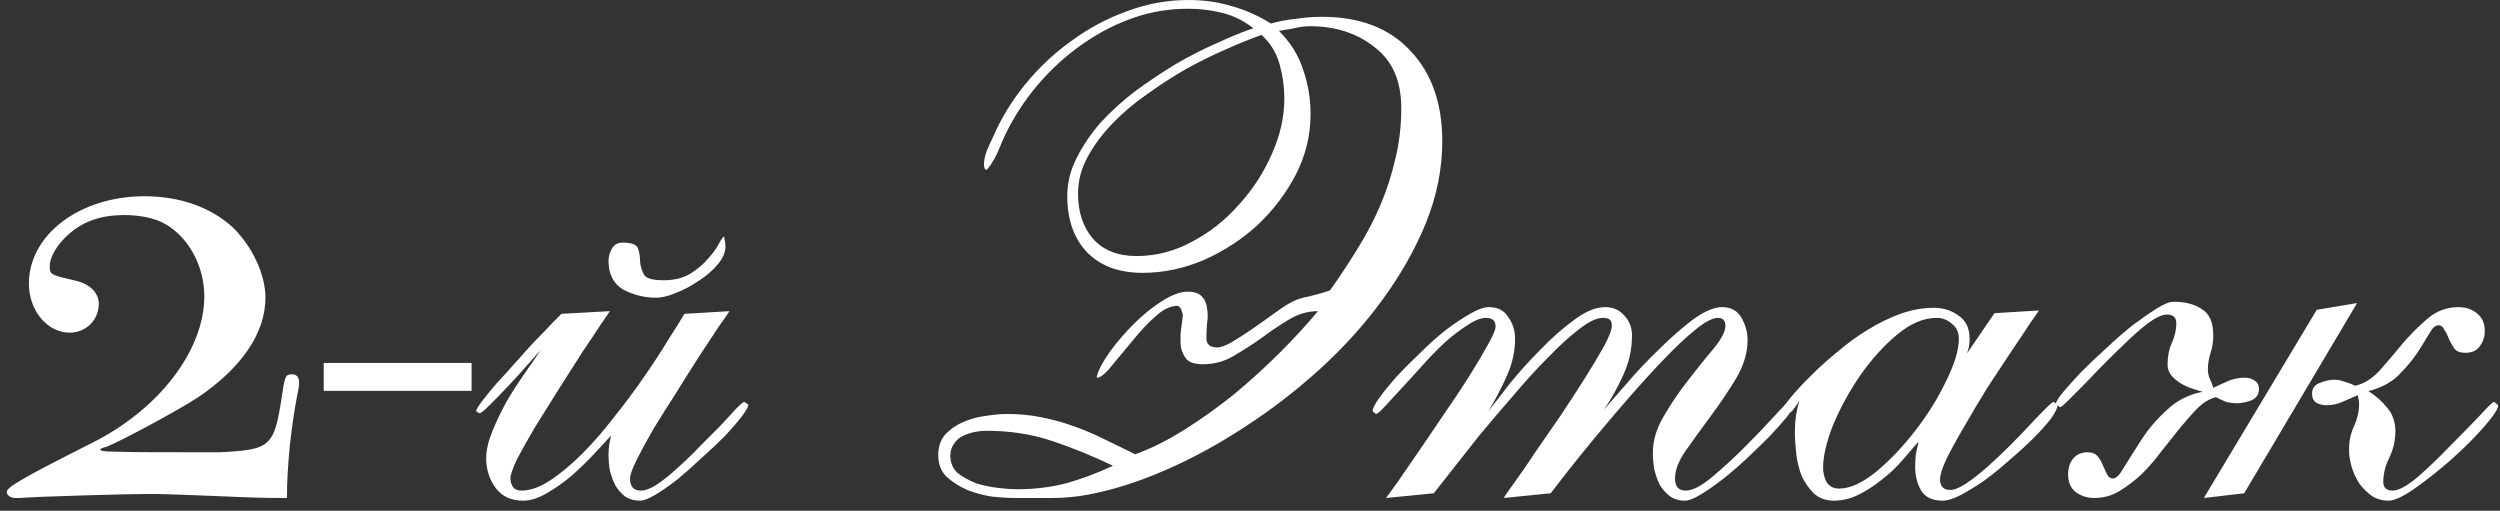 <?xml version="1.0" encoding="UTF-8"?> <svg xmlns="http://www.w3.org/2000/svg" width="186" height="38" viewBox="0 0 186 38" fill="none"><rect x="0" y="0" width="186" height="38" fill="#333333" stroke="none"/> <path d="M1.5 37.05C2.5 36.95 9.5 36.75 11.05 36.75C12.1 36.75 13.3 36.8 14.65 36.85C19.5 37.05 19.5 37.05 21.35 37.05C21.35 34.65 21.65 31.7 22.2 28.95C22.25 28.75 22.25 28.6 22.25 28.45C22.25 28.05 22.05 27.85 21.75 27.85C21.25 27.85 21.2 27.95 21 29.3C20.4 33.25 20.2 33.45 16.35 33.65C12.3 33.65 9.6 33.65 8.35 33.6C7.9 33.6 7.45 33.55 7.45 33.45C7.45 33.4 7.65 33.3 7.9 33.25C8.95 32.85 13.4 30.45 14.75 29.55C18 27.35 19.75 24.75 19.75 22.15C19.75 20.4 18.75 18.3 17.3 16.9C15.65 15.4 13.35 14.6 10.75 14.6C5.95 14.6 2.15 17.45 2.15 21.1C2.15 23.1 3.5 24.75 5.2 24.75C6.4 24.75 7.35 23.8 7.35 22.6C7.35 21.8 6.7 21.15 5.7 20.9C3.75 20.45 3.7 20.45 3.7 19.8C3.7 19.1 4.3 18.1 5.2 17.35C6.25 16.45 7.55 16 9.25 16C10.5 16 11.6 16.25 12.35 16.7C14.05 17.7 15.2 19.8 15.2 22.05C15.2 26.05 11.85 30.45 6.85 32.95C1.7 35.55 0.5 36.25 0.5 36.6C0.5 36.85 0.8 37.05 1.15 37.05H1.5ZM35.086 27H24.086V29.08H35.086V27ZM55.674 30.1C55.674 30.267 55.507 30.567 55.174 31C54.84 31.433 54.424 31.917 53.924 32.45C53.424 32.95 52.857 33.483 52.224 34.05C51.624 34.617 51.024 35.15 50.424 35.65C49.824 36.117 49.274 36.5 48.774 36.8C48.274 37.1 47.891 37.25 47.624 37.25C47.191 37.25 46.824 37.15 46.524 36.95C46.224 36.717 45.974 36.433 45.774 36.1C45.607 35.767 45.474 35.4 45.374 35C45.307 34.6 45.274 34.217 45.274 33.85C45.274 33.583 45.291 33.333 45.324 33.1C45.357 32.867 45.407 32.633 45.474 32.4C45.141 32.767 44.707 33.233 44.174 33.8C43.674 34.333 43.124 34.867 42.524 35.4C41.924 35.9 41.307 36.333 40.674 36.7C40.041 37.067 39.457 37.25 38.924 37.25C38.024 37.25 37.34 36.933 36.874 36.3C36.407 35.667 36.174 34.933 36.174 34.1C36.174 33.5 36.324 32.833 36.624 32.1C36.924 31.367 37.274 30.633 37.674 29.9C38.107 29.167 38.557 28.467 39.024 27.8C39.49 27.133 39.891 26.55 40.224 26.05C40.124 26.15 39.84 26.467 39.374 27C38.941 27.5 38.457 28.033 37.924 28.6C37.424 29.133 36.941 29.633 36.474 30.1C36.041 30.533 35.774 30.75 35.674 30.75L35.424 30.6C35.424 30.5 35.557 30.267 35.824 29.9C36.124 29.5 36.49 29.05 36.924 28.55C37.391 28.05 37.874 27.517 38.374 26.95C38.874 26.383 39.357 25.85 39.824 25.35C40.324 24.85 40.74 24.417 41.074 24.05C41.441 23.683 41.674 23.45 41.774 23.35L45.374 23.15C45.34 23.217 45.124 23.533 44.724 24.1C44.357 24.667 43.891 25.367 43.324 26.2C42.791 27.033 42.207 27.95 41.574 28.95C40.974 29.917 40.391 30.85 39.824 31.75C39.291 32.65 38.84 33.45 38.474 34.15C38.141 34.85 37.974 35.333 37.974 35.6C37.974 35.833 38.041 36.05 38.174 36.25C38.307 36.417 38.507 36.5 38.774 36.5C39.441 36.5 40.157 36.25 40.924 35.75C41.724 35.217 42.524 34.55 43.324 33.75C44.124 32.95 44.907 32.05 45.674 31.05C46.474 30.05 47.207 29.067 47.874 28.1C48.574 27.1 49.174 26.183 49.674 25.35C50.207 24.517 50.624 23.85 50.924 23.35L54.274 23.15C54.174 23.317 53.907 23.7 53.474 24.3C53.074 24.9 52.59 25.633 52.024 26.5C51.49 27.333 50.924 28.233 50.324 29.2C49.724 30.133 49.157 31.033 48.624 31.9C48.124 32.767 47.707 33.533 47.374 34.2C47.041 34.867 46.874 35.333 46.874 35.6C46.874 36.2 47.141 36.5 47.674 36.5C48.007 36.5 48.407 36.35 48.874 36.05C49.374 35.717 49.891 35.3 50.424 34.8C50.99 34.3 51.541 33.767 52.074 33.2C52.641 32.633 53.157 32.117 53.624 31.65C54.09 31.15 54.474 30.733 54.774 30.4C55.107 30.067 55.307 29.9 55.374 29.9L55.674 30.1ZM53.974 18.35C53.974 18.783 53.774 19.233 53.374 19.7C53.007 20.133 52.541 20.533 51.974 20.9C51.441 21.267 50.874 21.567 50.274 21.8C49.707 22.033 49.224 22.15 48.824 22.15C47.957 22.15 47.141 21.95 46.374 21.55C45.641 21.117 45.274 20.4 45.274 19.4C45.274 19.1 45.357 18.8 45.524 18.5C45.691 18.2 45.957 18.05 46.324 18.05C46.99 18.05 47.374 18.2 47.474 18.5C47.574 18.8 47.624 19.133 47.624 19.5C47.657 19.833 47.757 20.15 47.924 20.45C48.09 20.717 48.574 20.85 49.374 20.85C50.174 20.85 50.84 20.683 51.374 20.35C51.907 20.017 52.34 19.65 52.674 19.25C53.041 18.85 53.307 18.483 53.474 18.15C53.674 17.783 53.807 17.6 53.874 17.6C53.941 17.933 53.974 18.183 53.974 18.35ZM82.805 34.65C81.272 33.917 79.755 33.3 78.255 32.8C76.755 32.3 75.139 32.05 73.406 32.05C73.106 32.05 72.789 32.083 72.456 32.15C72.156 32.217 71.872 32.317 71.606 32.45C71.339 32.583 71.122 32.783 70.956 33.05C70.789 33.283 70.706 33.567 70.706 33.9C70.706 34.433 70.889 34.867 71.255 35.2C71.656 35.5 72.106 35.75 72.606 35.95C73.139 36.117 73.689 36.233 74.255 36.3C74.822 36.367 75.305 36.4 75.706 36.4C76.972 36.4 78.189 36.25 79.356 35.95C80.522 35.617 81.672 35.183 82.805 34.65ZM95.555 7.35C95.555 6.483 95.439 5.633 95.206 4.8C94.972 3.933 94.522 3.2 93.856 2.6C93.089 2.867 92.222 3.217 91.255 3.65C90.322 4.05 89.339 4.533 88.305 5.1C87.305 5.667 86.322 6.3 85.356 7C84.389 7.667 83.522 8.4 82.755 9.2C81.989 10 81.372 10.833 80.906 11.7C80.439 12.567 80.206 13.467 80.206 14.4C80.206 15.767 80.572 16.883 81.305 17.75C82.072 18.617 83.156 19.05 84.555 19.05C85.989 19.05 87.356 18.7 88.656 18C89.989 17.3 91.156 16.383 92.156 15.25C93.189 14.117 94.005 12.867 94.606 11.5C95.239 10.1 95.555 8.717 95.555 7.35ZM107.305 10.5C107.305 12.533 106.905 14.55 106.105 16.55C105.305 18.517 104.222 20.433 102.855 22.3C101.522 24.133 99.956 25.867 98.156 27.5C96.389 29.1 94.522 30.533 92.555 31.8C90.622 33.067 88.656 34.133 86.656 35C84.656 35.867 82.755 36.467 80.956 36.8C80.089 36.967 79.189 37.05 78.255 37.05C77.322 37.05 76.422 37.05 75.555 37.05C75.055 37.05 74.472 37.017 73.805 36.95C73.172 36.85 72.555 36.683 71.956 36.45C71.356 36.183 70.839 35.85 70.406 35.45C70.005 35.05 69.805 34.517 69.805 33.85C69.805 33.25 69.972 32.75 70.305 32.35C70.672 31.95 71.122 31.633 71.656 31.4C72.189 31.167 72.739 31.017 73.305 30.95C73.906 30.85 74.439 30.8 74.906 30.8C75.839 30.8 76.706 30.883 77.505 31.05C78.339 31.217 79.122 31.433 79.856 31.7C80.622 31.967 81.372 32.283 82.106 32.65C82.872 33.017 83.656 33.4 84.456 33.8C85.656 33.367 86.889 32.75 88.156 31.95C89.422 31.15 90.656 30.267 91.856 29.3C93.055 28.3 94.189 27.267 95.255 26.2C96.322 25.133 97.255 24.117 98.055 23.15C97.289 23.15 96.555 23.367 95.856 23.8C95.189 24.2 94.522 24.65 93.856 25.15C93.189 25.617 92.489 26.067 91.755 26.5C91.055 26.9 90.305 27.1 89.505 27.1C88.939 27.1 88.539 26.983 88.305 26.75C88.072 26.483 87.922 26.167 87.856 25.8C87.822 25.433 87.822 25.033 87.856 24.6C87.922 24.167 87.972 23.767 88.005 23.4L87.856 22.95L87.656 22.75C87.089 22.75 86.522 23.017 85.956 23.55C85.389 24.05 84.839 24.633 84.305 25.3C83.772 25.933 83.272 26.533 82.805 27.1C82.372 27.667 82.005 28 81.706 28.1H81.606V28C81.739 27.5 82.055 26.9 82.555 26.2C83.089 25.467 83.689 24.767 84.356 24.1C85.022 23.433 85.722 22.867 86.456 22.4C87.189 21.933 87.822 21.7 88.356 21.7C88.856 21.7 89.206 21.817 89.406 22.05C89.639 22.283 89.772 22.583 89.805 22.95C89.872 23.283 89.872 23.65 89.805 24.05C89.772 24.45 89.755 24.817 89.755 25.15C89.755 25.617 90.022 25.85 90.555 25.85C90.822 25.85 91.189 25.717 91.656 25.45C92.156 25.15 92.672 24.817 93.206 24.45C93.739 24.083 94.255 23.717 94.755 23.35C95.255 22.983 95.656 22.717 95.956 22.55C96.356 22.317 96.839 22.15 97.406 22.05C97.972 21.917 98.489 21.767 98.956 21.6C99.689 20.567 100.372 19.533 101.005 18.5C101.672 17.433 102.239 16.35 102.705 15.25C103.172 14.15 103.539 13.017 103.805 11.85C104.105 10.65 104.255 9.383 104.255 8.05C104.255 6.017 103.589 4.5 102.255 3.5C100.955 2.467 99.356 1.95 97.456 1.95C97.089 1.95 96.706 2 96.305 2.1C95.906 2.167 95.522 2.233 95.156 2.3C96.022 3.167 96.622 4.133 96.956 5.2C97.322 6.233 97.505 7.333 97.505 8.5C97.505 10.067 97.139 11.567 96.406 13C95.672 14.4 94.722 15.65 93.555 16.75C92.389 17.817 91.055 18.683 89.555 19.35C88.055 19.983 86.539 20.3 85.005 20.3C83.239 20.3 81.856 19.783 80.856 18.75C79.889 17.717 79.406 16.333 79.406 14.6C79.406 13.6 79.639 12.65 80.106 11.75C80.572 10.817 81.172 9.933 81.906 9.1C82.672 8.267 83.539 7.483 84.505 6.75C85.505 6.017 86.505 5.35 87.505 4.75C88.539 4.15 89.555 3.633 90.555 3.2C91.555 2.733 92.456 2.367 93.255 2.1C92.522 1.533 91.739 1.15 90.906 0.95C90.106 0.75 89.272 0.65 88.406 0.65C87.005 0.65 85.672 0.867 84.406 1.3C83.139 1.733 81.939 2.333 80.805 3.1C79.706 3.833 78.689 4.7 77.755 5.7C76.822 6.7 76.022 7.783 75.356 8.95C75.022 9.517 74.706 10.167 74.406 10.9C74.139 11.6 73.805 12.183 73.406 12.65L73.255 12.55L73.206 12.25C73.206 11.95 73.272 11.617 73.406 11.25C73.572 10.85 73.722 10.517 73.856 10.25C74.456 8.85 75.255 7.533 76.255 6.3C77.289 5.033 78.439 3.95 79.706 3.05C80.972 2.117 82.339 1.383 83.805 0.85C85.305 0.283 86.839 -4.76837e-07 88.406 -4.76837e-07C89.572 -4.76837e-07 90.639 0.15 91.606 0.45C92.606 0.717 93.589 1.15 94.555 1.75C95.156 1.583 95.772 1.467 96.406 1.4C97.072 1.3 97.722 1.25 98.356 1.25C101.189 1.25 103.389 2.1 104.955 3.8C106.522 5.467 107.305 7.7 107.305 10.5ZM133.421 30.15C133.421 30.317 133.254 30.617 132.921 31.05C132.587 31.45 132.171 31.917 131.671 32.45C131.171 32.95 130.604 33.5 129.971 34.1C129.371 34.667 128.771 35.183 128.171 35.65C127.571 36.117 127.021 36.5 126.521 36.8C126.021 37.1 125.637 37.25 125.371 37.25C124.904 37.25 124.521 37.133 124.221 36.9C123.921 36.667 123.671 36.383 123.471 36.05C123.304 35.683 123.171 35.3 123.071 34.9C123.004 34.467 122.971 34.067 122.971 33.7C122.971 32.767 123.254 31.833 123.821 30.9C124.387 29.933 125.004 29.033 125.671 28.2C126.337 27.333 126.954 26.567 127.521 25.9C128.087 25.2 128.371 24.65 128.371 24.25C128.371 23.85 128.187 23.65 127.821 23.65C127.421 23.65 126.871 23.933 126.171 24.5C125.471 25.067 124.704 25.783 123.871 26.65C123.037 27.517 122.154 28.483 121.221 29.55C120.321 30.583 119.471 31.583 118.671 32.55C117.871 33.517 117.171 34.383 116.571 35.15C116.004 35.883 115.604 36.4 115.371 36.7L111.871 37.05C111.971 36.883 112.237 36.5 112.671 35.9C113.137 35.267 113.654 34.517 114.221 33.65C114.821 32.783 115.454 31.867 116.121 30.9C116.787 29.9 117.404 28.95 117.971 28.05C118.537 27.15 119.004 26.367 119.371 25.7C119.737 25 119.921 24.517 119.921 24.25C119.921 23.983 119.854 23.817 119.721 23.75C119.621 23.683 119.454 23.65 119.221 23.65C118.787 23.65 118.204 23.933 117.471 24.5C116.771 25.033 116.004 25.733 115.171 26.6C114.337 27.433 113.471 28.383 112.571 29.45C111.671 30.483 110.821 31.483 110.021 32.45C109.254 33.417 108.571 34.283 107.971 35.05C107.371 35.817 106.937 36.367 106.671 36.7L103.121 37.05C103.221 36.917 103.487 36.55 103.921 35.95C104.354 35.317 104.871 34.567 105.471 33.7C106.071 32.833 106.704 31.9 107.371 30.9C108.071 29.9 108.704 28.95 109.271 28.05C109.837 27.15 110.304 26.367 110.671 25.7C111.071 25 111.271 24.533 111.271 24.3C111.271 23.867 111.037 23.65 110.571 23.65C110.171 23.65 109.704 23.833 109.171 24.2C108.637 24.533 108.071 24.967 107.471 25.5C106.904 26.033 106.337 26.617 105.771 27.25C105.237 27.85 104.721 28.417 104.221 28.95C103.754 29.45 103.354 29.883 103.021 30.25C102.687 30.617 102.471 30.8 102.371 30.8L102.121 30.6C102.121 30.4 102.287 30.067 102.621 29.6C102.987 29.1 103.421 28.567 103.921 28C104.454 27.433 105.037 26.85 105.671 26.25C106.304 25.617 106.937 25.05 107.571 24.55C108.237 24.05 108.837 23.65 109.371 23.35C109.937 23.017 110.404 22.85 110.771 22.85C111.437 22.85 111.921 23.1 112.221 23.6C112.554 24.067 112.721 24.6 112.721 25.2C112.721 26.167 112.504 27.117 112.071 28.05C111.671 28.95 111.221 29.8 110.721 30.6C111.121 30.1 111.654 29.417 112.321 28.55C113.021 27.683 113.787 26.833 114.621 26C115.454 25.133 116.287 24.4 117.121 23.8C117.954 23.167 118.721 22.85 119.421 22.85C120.021 22.85 120.504 23.067 120.871 23.5C121.237 23.9 121.421 24.383 121.421 24.95C121.421 25.983 121.204 26.967 120.771 27.9C120.371 28.8 119.887 29.667 119.321 30.5C119.687 30.067 120.237 29.433 120.971 28.6C121.704 27.733 122.504 26.883 123.371 26.05C124.237 25.183 125.087 24.433 125.921 23.8C126.787 23.167 127.521 22.85 128.121 22.85C128.787 22.85 129.271 23.117 129.571 23.65C129.871 24.183 130.021 24.733 130.021 25.3C130.021 26.233 129.737 27.183 129.171 28.15C128.604 29.083 127.987 30 127.321 30.9C126.654 31.8 126.037 32.65 125.471 33.45C124.904 34.25 124.621 34.967 124.621 35.6C124.621 36.2 124.887 36.5 125.421 36.5C125.921 36.5 126.571 36.167 127.371 35.5C128.204 34.8 129.021 34.05 129.821 33.25C130.654 32.417 131.387 31.65 132.021 30.95C132.654 30.25 133.021 29.9 133.121 29.9L133.421 30.15ZM145.739 25.2C145.739 24.733 145.573 24.367 145.239 24.1C144.906 23.8 144.523 23.65 144.089 23.65C143.123 23.65 142.139 24.067 141.139 24.9C140.139 25.733 139.223 26.75 138.389 27.95C137.589 29.117 136.923 30.333 136.389 31.6C135.889 32.867 135.639 33.933 135.639 34.8C135.639 35.167 135.723 35.517 135.889 35.85C136.089 36.183 136.406 36.35 136.839 36.35C137.639 36.35 138.556 35.933 139.589 35.1C140.623 34.233 141.589 33.217 142.489 32.05C143.423 30.85 144.189 29.617 144.789 28.35C145.423 27.083 145.739 26.033 145.739 25.2ZM153.089 30.1C153.089 30.333 152.923 30.683 152.589 31.15C152.256 31.583 151.823 32.067 151.289 32.6C150.789 33.1 150.206 33.633 149.539 34.2C148.906 34.767 148.273 35.283 147.639 35.75C147.006 36.183 146.406 36.55 145.839 36.85C145.306 37.117 144.873 37.25 144.539 37.25C143.773 37.25 143.239 37 142.939 36.5C142.639 36 142.489 35.417 142.489 34.75C142.489 34.417 142.506 34.1 142.539 33.8C142.606 33.467 142.673 33.15 142.739 32.85C142.373 33.283 141.956 33.767 141.489 34.3C141.056 34.8 140.556 35.267 139.989 35.7C139.456 36.133 138.889 36.5 138.289 36.8C137.689 37.1 137.073 37.25 136.439 37.25C135.839 37.25 135.339 37.067 134.939 36.7C134.573 36.333 134.273 35.9 134.039 35.4C133.839 34.867 133.706 34.317 133.639 33.75C133.573 33.15 133.539 32.617 133.539 32.15C133.539 31.283 133.656 30.5 133.889 29.8C133.789 29.967 133.639 30.183 133.439 30.45C133.273 30.683 133.073 30.8 132.839 30.8L132.539 30.6C132.539 30.467 132.656 30.267 132.889 30C133.089 29.733 133.323 29.45 133.589 29.15C133.856 28.85 134.106 28.583 134.339 28.35C134.606 28.083 134.789 27.9 134.889 27.8C135.423 27.267 136.039 26.717 136.739 26.15C137.439 25.55 138.173 25.017 138.939 24.55C139.739 24.05 140.556 23.65 141.389 23.35C142.223 23.05 143.056 22.9 143.889 22.9C144.589 22.9 145.206 23.1 145.739 23.5C146.273 23.867 146.539 24.433 146.539 25.2C146.539 25.4 146.523 25.6 146.489 25.8C146.456 25.967 146.406 26.133 146.339 26.3L148.389 23.3L151.689 23.1C151.656 23.167 151.439 23.483 151.039 24.05C150.673 24.617 150.206 25.317 149.639 26.15C149.106 26.95 148.523 27.833 147.889 28.8C147.289 29.767 146.723 30.717 146.189 31.65C145.656 32.55 145.206 33.367 144.839 34.1C144.506 34.8 144.339 35.317 144.339 35.65C144.339 36.183 144.589 36.45 145.089 36.45C145.389 36.45 145.773 36.3 146.239 36C146.739 35.667 147.256 35.267 147.789 34.8C148.356 34.3 148.923 33.767 149.489 33.2C150.056 32.633 150.556 32.117 150.989 31.65C151.456 31.15 151.856 30.733 152.189 30.4C152.523 30.067 152.723 29.9 152.789 29.9L153.089 30.1ZM168.067 28.95C168.067 29.35 167.867 29.633 167.467 29.8C167.101 29.933 166.751 30 166.417 30C166.151 30 165.884 29.967 165.617 29.9C165.384 29.8 165.134 29.683 164.867 29.55C164.434 29.65 164.001 29.9 163.567 30.3C163.167 30.7 162.734 31.183 162.267 31.75C161.834 32.283 161.367 32.867 160.867 33.5C160.401 34.133 159.901 34.717 159.367 35.25C158.834 35.75 158.267 36.183 157.667 36.55C157.101 36.883 156.484 37.05 155.817 37.05C155.284 37.05 154.817 36.9 154.417 36.6C154.051 36.3 153.867 35.867 153.867 35.3C153.867 34.833 153.984 34.45 154.217 34.15C154.484 33.817 154.851 33.65 155.317 33.65C155.651 33.65 155.901 33.75 156.067 33.95C156.234 34.15 156.367 34.383 156.467 34.65C156.567 34.883 156.667 35.1 156.767 35.3C156.867 35.5 157.017 35.6 157.217 35.6C157.451 35.6 157.734 35.3 158.067 34.7C158.434 34.1 158.867 33.417 159.367 32.65C159.867 31.883 160.484 31.167 161.217 30.5C161.951 29.8 162.834 29.35 163.867 29.15C163.634 29.083 163.367 29 163.067 28.9C162.767 28.8 162.484 28.667 162.217 28.5C161.951 28.333 161.717 28.133 161.517 27.9C161.351 27.667 161.267 27.4 161.267 27.1C161.267 26.533 161.367 26.017 161.567 25.55C161.801 25.05 161.917 24.55 161.917 24.05C161.917 23.617 161.684 23.4 161.217 23.4C160.917 23.4 160.517 23.567 160.017 23.9C159.551 24.233 159.034 24.667 158.467 25.2C157.934 25.7 157.367 26.25 156.767 26.85C156.201 27.417 155.667 27.967 155.167 28.5C154.667 29 154.234 29.433 153.867 29.8C153.534 30.133 153.334 30.3 153.267 30.3L152.967 30.05C152.967 29.883 153.151 29.583 153.517 29.15C153.884 28.717 154.334 28.217 154.867 27.65C155.434 27.083 156.051 26.5 156.717 25.9C157.384 25.267 158.034 24.7 158.667 24.2C159.334 23.7 159.934 23.283 160.467 22.95C161.001 22.617 161.417 22.45 161.717 22.45C162.584 22.45 163.284 22.633 163.817 23C164.384 23.333 164.667 23.983 164.667 24.95C164.667 25.417 164.601 25.85 164.467 26.25C164.334 26.65 164.267 27.067 164.267 27.5C164.267 27.733 164.317 27.967 164.417 28.2C164.517 28.4 164.601 28.617 164.667 28.85C165.034 28.683 165.401 28.517 165.767 28.35C166.167 28.183 166.584 28.1 167.017 28.1C167.284 28.1 167.517 28.167 167.717 28.3C167.951 28.433 168.067 28.65 168.067 28.95ZM166.967 36.7L163.967 37.05L172.367 23.05L175.367 22.55L166.967 36.7ZM185.867 30.15C185.867 30.417 185.517 30.95 184.817 31.75C184.151 32.517 183.351 33.317 182.417 34.15C181.517 34.95 180.617 35.667 179.717 36.3C178.817 36.933 178.151 37.25 177.717 37.25C177.251 37.25 176.834 37.133 176.467 36.9C176.101 36.633 175.784 36.317 175.517 35.95C175.284 35.583 175.101 35.183 174.967 34.75C174.834 34.283 174.767 33.85 174.767 33.45C174.767 32.85 174.884 32.283 175.117 31.75C175.384 31.183 175.517 30.617 175.517 30.05C175.517 29.883 175.484 29.667 175.417 29.4C175.051 29.567 174.667 29.733 174.267 29.9C173.901 30.067 173.501 30.15 173.067 30.15C172.801 30.15 172.551 30.083 172.317 29.95C172.117 29.817 172.017 29.6 172.017 29.3C172.017 28.9 172.201 28.633 172.567 28.5C172.967 28.333 173.334 28.25 173.667 28.25C173.934 28.25 174.184 28.3 174.417 28.4C174.684 28.467 174.951 28.567 175.217 28.7C175.851 28.567 176.451 28.2 177.017 27.6C177.584 26.967 178.151 26.3 178.717 25.6C179.317 24.9 179.951 24.267 180.617 23.7C181.284 23.133 182.051 22.85 182.917 22.85C183.451 22.85 183.901 23 184.267 23.3C184.667 23.6 184.867 24.033 184.867 24.6C184.867 25.067 184.734 25.467 184.467 25.8C184.234 26.1 183.884 26.25 183.417 26.25C183.051 26.25 182.784 26.15 182.617 25.95C182.451 25.717 182.317 25.483 182.217 25.25C182.117 24.983 182.001 24.75 181.867 24.55C181.767 24.317 181.617 24.2 181.417 24.2C181.184 24.2 180.951 24.417 180.717 24.85C180.484 25.25 180.184 25.733 179.817 26.3C179.451 26.833 178.984 27.383 178.417 27.95C177.851 28.483 177.117 28.867 176.217 29.1C176.784 29.467 177.251 29.883 177.617 30.35C178.017 30.817 178.217 31.4 178.217 32.1C178.217 32.767 178.067 33.417 177.767 34.05C177.467 34.65 177.317 35.25 177.317 35.85C177.317 36.283 177.551 36.5 178.017 36.5C178.451 36.5 179.067 36.167 179.867 35.5C180.667 34.8 181.467 34.033 182.267 33.2C183.101 32.367 183.834 31.617 184.467 30.95C185.101 30.25 185.467 29.9 185.567 29.9L185.867 30.15Z" fill="white"></path> </svg> 